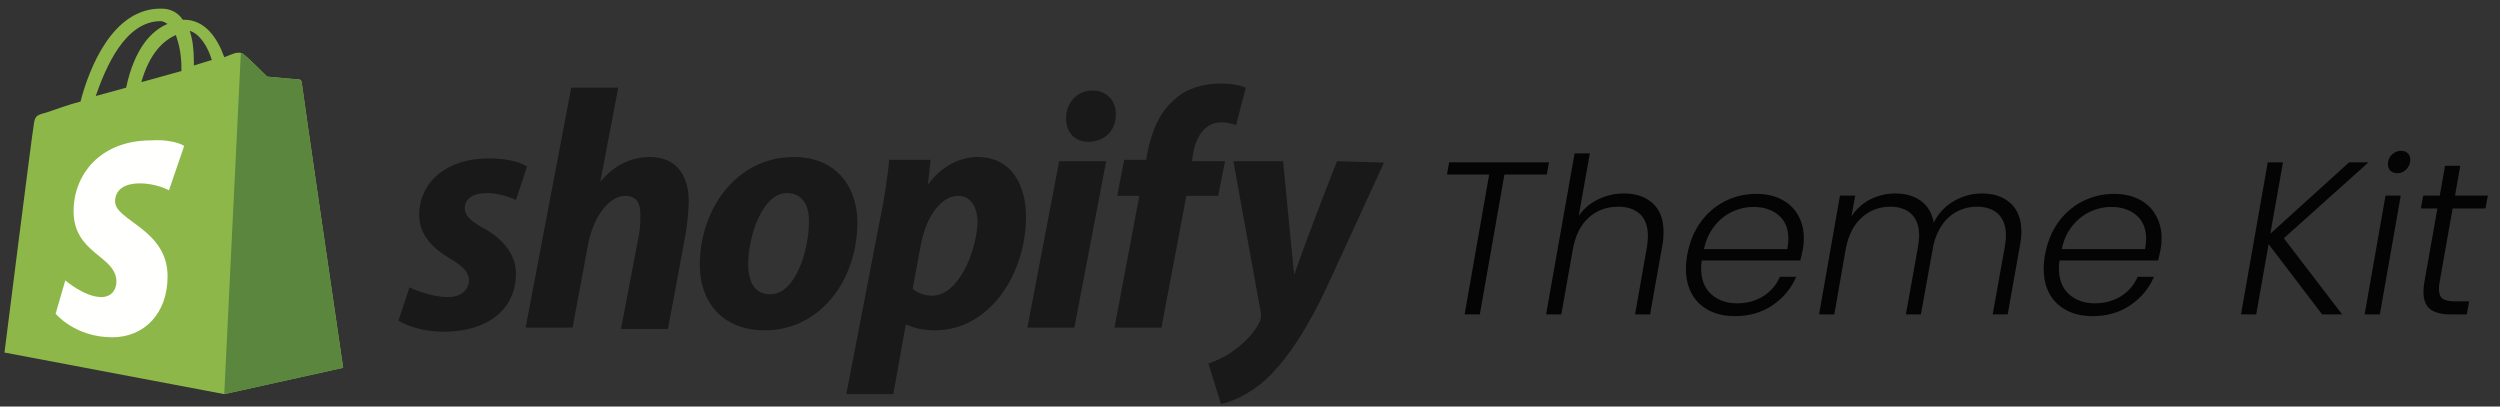 <svg xmlns="http://www.w3.org/2000/svg" width="246" height="40" viewBox="0 0 246 40" fill="none"><rect x="0" y="0" width="246" height="40" fill="#333333" stroke="none"/><path d="M15.811 2.08C16.083 2.08 16.219 2.217 16.491 2.353C14.859 3.035 13.227 4.809 12.411 8.629L9.419 9.448C10.371 6.719 12.275 2.08 15.811 2.08ZM17.308 3.445C17.58 4.263 17.852 5.218 17.852 6.719C17.852 6.856 17.852 6.856 17.852 6.992L13.907 8.084C14.723 5.218 16.083 3.99 17.308 3.445ZM20.844 5.901L19.076 6.446C19.076 6.31 19.076 6.173 19.076 6.037C19.076 4.809 18.94 3.854 18.668 3.035C19.62 3.308 20.436 4.536 20.844 5.901ZM29.685 8.084C29.685 7.947 29.549 7.811 29.413 7.811C29.141 7.811 26.285 7.538 26.285 7.538C26.285 7.538 24.244 5.491 23.972 5.355C23.7 5.082 23.292 5.218 23.156 5.218C23.156 5.218 22.748 5.355 22.068 5.628C21.388 3.718 20.164 1.944 18.124 1.944H17.988C17.444 1.125 16.627 0.852 15.947 0.852C11.051 0.716 8.738 6.856 7.922 9.994C6.834 10.267 5.746 10.676 4.522 11.085C3.434 11.358 3.434 11.495 3.298 12.45C3.162 13.132 0.441 34.689 0.441 34.689L22.068 38.782L33.766 36.19C33.766 36.19 29.685 8.356 29.685 8.084Z" fill="#8DB849"></path><path d="M29.275 7.811C29.139 7.811 26.283 7.538 26.283 7.538C26.283 7.538 24.243 5.491 23.971 5.355C23.835 5.218 23.835 5.218 23.699 5.218L22.066 38.782L33.764 36.19C33.764 36.19 29.683 8.356 29.683 8.083C29.683 7.947 29.411 7.811 29.275 7.811Z" fill="#5A863E"></path><path d="M18.122 14.36L16.626 18.726C16.626 18.726 15.402 18.044 13.77 18.044C11.457 18.044 11.321 19.408 11.321 19.817C11.321 21.727 16.49 22.546 16.49 27.185C16.49 30.869 14.178 33.188 11.049 33.188C7.377 33.188 5.473 30.869 5.473 30.869L6.425 27.594C6.425 27.594 8.329 29.231 9.961 29.231C11.049 29.231 11.457 28.413 11.457 27.731C11.457 25.138 7.241 25.002 7.241 20.772C7.241 17.225 9.825 13.814 14.858 13.814C17.17 13.678 18.122 14.36 18.122 14.36Z" fill="#FFFFFE"></path><path d="M47.504 22.409C46.28 21.727 45.736 21.181 45.736 20.499C45.736 19.544 46.552 18.998 47.912 18.998C49.408 18.998 50.769 19.68 50.769 19.68L51.857 16.406C51.857 16.406 50.904 15.587 48.048 15.587C43.968 15.587 41.247 17.907 41.247 21.181C41.247 23.091 42.608 24.456 44.24 25.411C45.6 26.23 46.144 26.775 46.144 27.594C46.144 28.413 45.464 29.231 44.104 29.231C42.199 29.231 40.295 28.276 40.295 28.276L39.207 31.551C39.207 31.551 40.839 32.642 43.696 32.642C47.776 32.642 50.769 30.596 50.769 26.912C50.769 24.865 49.272 23.364 47.504 22.409ZM63.962 15.451C61.922 15.451 60.29 16.406 59.066 17.907L60.834 8.629H56.209L51.721 32.233H56.345L57.841 24.183C58.385 21.181 60.018 19.271 61.514 19.271C62.602 19.271 63.01 19.953 63.01 21.045C63.01 21.727 63.01 22.409 62.874 23.091L61.106 32.369H65.73L67.499 22.819C67.635 21.863 67.771 20.636 67.771 19.817C67.771 17.088 66.41 15.451 63.962 15.451ZM75.796 28.958C74.163 28.958 73.619 27.594 73.619 25.957C73.619 23.364 74.98 18.998 77.428 18.998C79.06 18.998 79.604 20.363 79.604 21.727C79.604 24.729 78.244 28.958 75.796 28.958ZM78.108 15.451C72.531 15.451 68.859 20.499 68.859 26.093C68.859 29.64 71.035 32.506 75.252 32.506C80.692 32.506 84.365 27.594 84.365 21.863C84.365 18.589 82.46 15.451 78.108 15.451ZM91.71 29.095C90.486 29.095 89.805 28.413 89.805 28.413L90.621 24.047C91.166 21.181 92.662 19.271 94.294 19.271C95.654 19.271 96.198 20.636 96.198 21.863C96.062 24.865 94.294 29.095 91.71 29.095ZM96.198 15.451C93.07 15.451 91.302 18.18 91.302 18.18L91.574 15.724H87.493C87.357 17.361 86.949 19.953 86.541 21.863L83.277 38.782H87.901L89.125 31.96H89.261C89.261 31.96 90.213 32.506 91.982 32.506C97.422 32.506 100.959 26.912 100.959 21.318C100.959 18.316 99.599 15.451 96.198 15.451ZM107.488 8.902C105.991 8.902 104.903 10.13 104.903 11.631C104.903 12.995 105.719 13.95 107.08 13.95C108.576 13.95 109.8 12.995 109.8 11.221C109.8 9.857 108.848 8.902 107.488 8.902ZM101.095 32.233H105.719L108.848 15.86H104.223L101.095 32.233ZM120.545 15.86H117.281L117.417 15.042C117.689 13.404 118.641 12.04 120.137 12.04C120.953 12.04 121.633 12.313 121.633 12.313L122.586 8.629C122.586 8.629 121.769 8.22 120.137 8.22C118.505 8.22 116.873 8.629 115.649 9.721C114.016 11.085 113.336 12.995 112.928 14.905L112.792 15.724H110.616L109.936 19.271H112.112L109.664 32.233H114.288L116.737 19.271H119.865L120.545 15.86ZM131.563 15.86C131.563 15.86 128.706 23.091 127.346 27.048C127.21 25.82 126.258 15.86 126.258 15.86H121.361L124.082 30.869C124.082 31.141 124.082 31.414 123.946 31.687C123.402 32.779 122.449 33.734 121.497 34.416C120.681 35.098 119.593 35.507 118.913 35.78L120.137 39.737C121.089 39.6 122.994 38.782 124.626 37.281C126.666 35.371 128.706 32.233 130.61 28.14L136.187 15.997L131.563 15.86Z" fill="#1A1919"></path><path d="M152.423 15.975L152.209 17.173H148.035L145.616 30.938H144.117L146.536 17.173H142.383L142.597 15.975H152.423ZM159.798 19.036C160.968 19.036 161.91 19.357 162.623 19.999C163.337 20.641 163.694 21.59 163.694 22.846C163.694 23.303 163.658 23.716 163.587 24.087L162.367 30.938H160.89L162.067 24.259C162.124 23.93 162.153 23.581 162.153 23.21C162.153 22.268 161.896 21.555 161.382 21.069C160.868 20.584 160.148 20.341 159.22 20.341C158.093 20.341 157.129 20.698 156.33 21.412C155.531 22.125 155.01 23.174 154.767 24.558V24.537L153.633 30.938H152.134L154.939 15.097H156.437L155.345 21.241C155.845 20.527 156.487 19.985 157.272 19.614C158.057 19.228 158.899 19.036 159.798 19.036ZM172.83 19.078C173.815 19.078 174.657 19.271 175.356 19.656C176.055 20.027 176.583 20.541 176.94 21.198C177.311 21.854 177.497 22.603 177.497 23.445C177.497 23.831 177.468 24.173 177.411 24.473C177.326 24.901 177.24 25.286 177.154 25.629H167.457C167.414 25.9 167.393 26.157 167.393 26.399C167.393 27.498 167.721 28.347 168.378 28.947C169.048 29.546 169.898 29.846 170.925 29.846C171.91 29.846 172.773 29.61 173.515 29.139C174.257 28.668 174.8 28.033 175.142 27.234H176.748C176.262 28.376 175.485 29.311 174.414 30.038C173.358 30.752 172.124 31.109 170.711 31.109C169.255 31.109 168.085 30.695 167.2 29.867C166.33 29.025 165.895 27.884 165.895 26.442C165.895 26.014 165.937 25.564 166.023 25.094C166.237 23.881 166.665 22.817 167.307 21.904C167.964 20.991 168.77 20.291 169.726 19.806C170.682 19.321 171.717 19.078 172.83 19.078ZM175.87 24.516C175.941 24.116 175.977 23.781 175.977 23.51C175.977 22.496 175.656 21.719 175.014 21.176C174.371 20.634 173.551 20.363 172.552 20.363C171.824 20.363 171.125 20.52 170.454 20.834C169.783 21.148 169.198 21.619 168.699 22.247C168.199 22.875 167.857 23.631 167.671 24.516H175.87ZM195.03 19.036C196.2 19.036 197.135 19.357 197.834 19.999C198.548 20.641 198.904 21.583 198.904 22.825C198.904 23.21 198.862 23.631 198.776 24.087L197.556 30.938H196.079L197.278 24.259C197.349 23.831 197.385 23.474 197.385 23.189C197.385 22.261 197.135 21.555 196.635 21.069C196.136 20.584 195.43 20.341 194.516 20.341C193.503 20.341 192.611 20.663 191.84 21.305C191.084 21.947 190.556 22.875 190.256 24.087L189.015 30.938H187.538L188.737 24.259C188.808 23.831 188.844 23.474 188.844 23.189C188.844 22.261 188.594 21.555 188.094 21.069C187.595 20.584 186.896 20.341 185.997 20.341C184.912 20.341 183.977 20.698 183.192 21.412C182.407 22.111 181.887 23.124 181.63 24.451L180.495 30.938H178.997L181.052 19.25H182.55L182.186 21.283C182.671 20.555 183.292 19.999 184.049 19.614C184.819 19.228 185.633 19.036 186.489 19.036C187.502 19.036 188.344 19.278 189.015 19.764C189.686 20.249 190.107 20.962 190.278 21.904C190.749 20.977 191.412 20.27 192.269 19.785C193.125 19.285 194.045 19.036 195.03 19.036ZM208.033 19.078C209.018 19.078 209.86 19.271 210.559 19.656C211.259 20.027 211.787 20.541 212.143 21.198C212.514 21.854 212.7 22.603 212.7 23.445C212.7 23.831 212.671 24.173 212.614 24.473C212.529 24.901 212.443 25.286 212.357 25.629H202.66C202.618 25.9 202.596 26.157 202.596 26.399C202.596 27.498 202.924 28.347 203.581 28.947C204.252 29.546 205.101 29.846 206.128 29.846C207.113 29.846 207.976 29.61 208.718 29.139C209.46 28.668 210.003 28.033 210.345 27.234H211.951C211.465 28.376 210.688 29.311 209.617 30.038C208.561 30.752 207.327 31.109 205.914 31.109C204.459 31.109 203.288 30.695 202.404 29.867C201.533 29.025 201.098 27.884 201.098 26.442C201.098 26.014 201.141 25.564 201.226 25.094C201.44 23.881 201.868 22.817 202.511 21.904C203.167 20.991 203.973 20.291 204.929 19.806C205.886 19.321 206.92 19.078 208.033 19.078ZM211.073 24.516C211.144 24.116 211.18 23.781 211.18 23.51C211.18 22.496 210.859 21.719 210.217 21.176C209.575 20.634 208.754 20.363 207.755 20.363C207.027 20.363 206.328 20.52 205.657 20.834C204.987 21.148 204.401 21.619 203.902 22.247C203.402 22.875 203.06 23.631 202.874 24.516H211.073ZM224.73 23.445L230.467 30.938H228.497L223.232 24.023L222.011 30.938H220.513L223.146 15.975H224.644L223.403 22.996L231.152 15.975H233.057L224.73 23.445ZM235.89 17.045C235.619 17.045 235.398 16.966 235.227 16.809C235.055 16.638 234.97 16.417 234.97 16.146C234.97 15.775 235.098 15.468 235.355 15.225C235.612 14.969 235.919 14.84 236.276 14.84C236.547 14.84 236.761 14.918 236.918 15.075C237.089 15.232 237.175 15.439 237.175 15.696C237.175 16.067 237.046 16.388 236.789 16.66C236.532 16.916 236.233 17.045 235.89 17.045ZM236.233 19.25L234.178 30.938H232.679L234.734 19.25H236.233ZM240.054 27.769C240.011 28.026 239.99 28.247 239.99 28.433C239.99 28.89 240.111 29.211 240.354 29.396C240.611 29.567 241.025 29.653 241.595 29.653H242.965L242.73 30.938H241.124C240.24 30.938 239.576 30.766 239.134 30.424C238.691 30.081 238.47 29.518 238.47 28.733C238.47 28.419 238.499 28.098 238.556 27.769L239.84 20.513H238.213L238.449 19.25H240.076L240.589 16.317H242.088L241.574 19.25H244.806L244.571 20.513H241.339L240.054 27.769Z" fill="#040404"></path></svg>